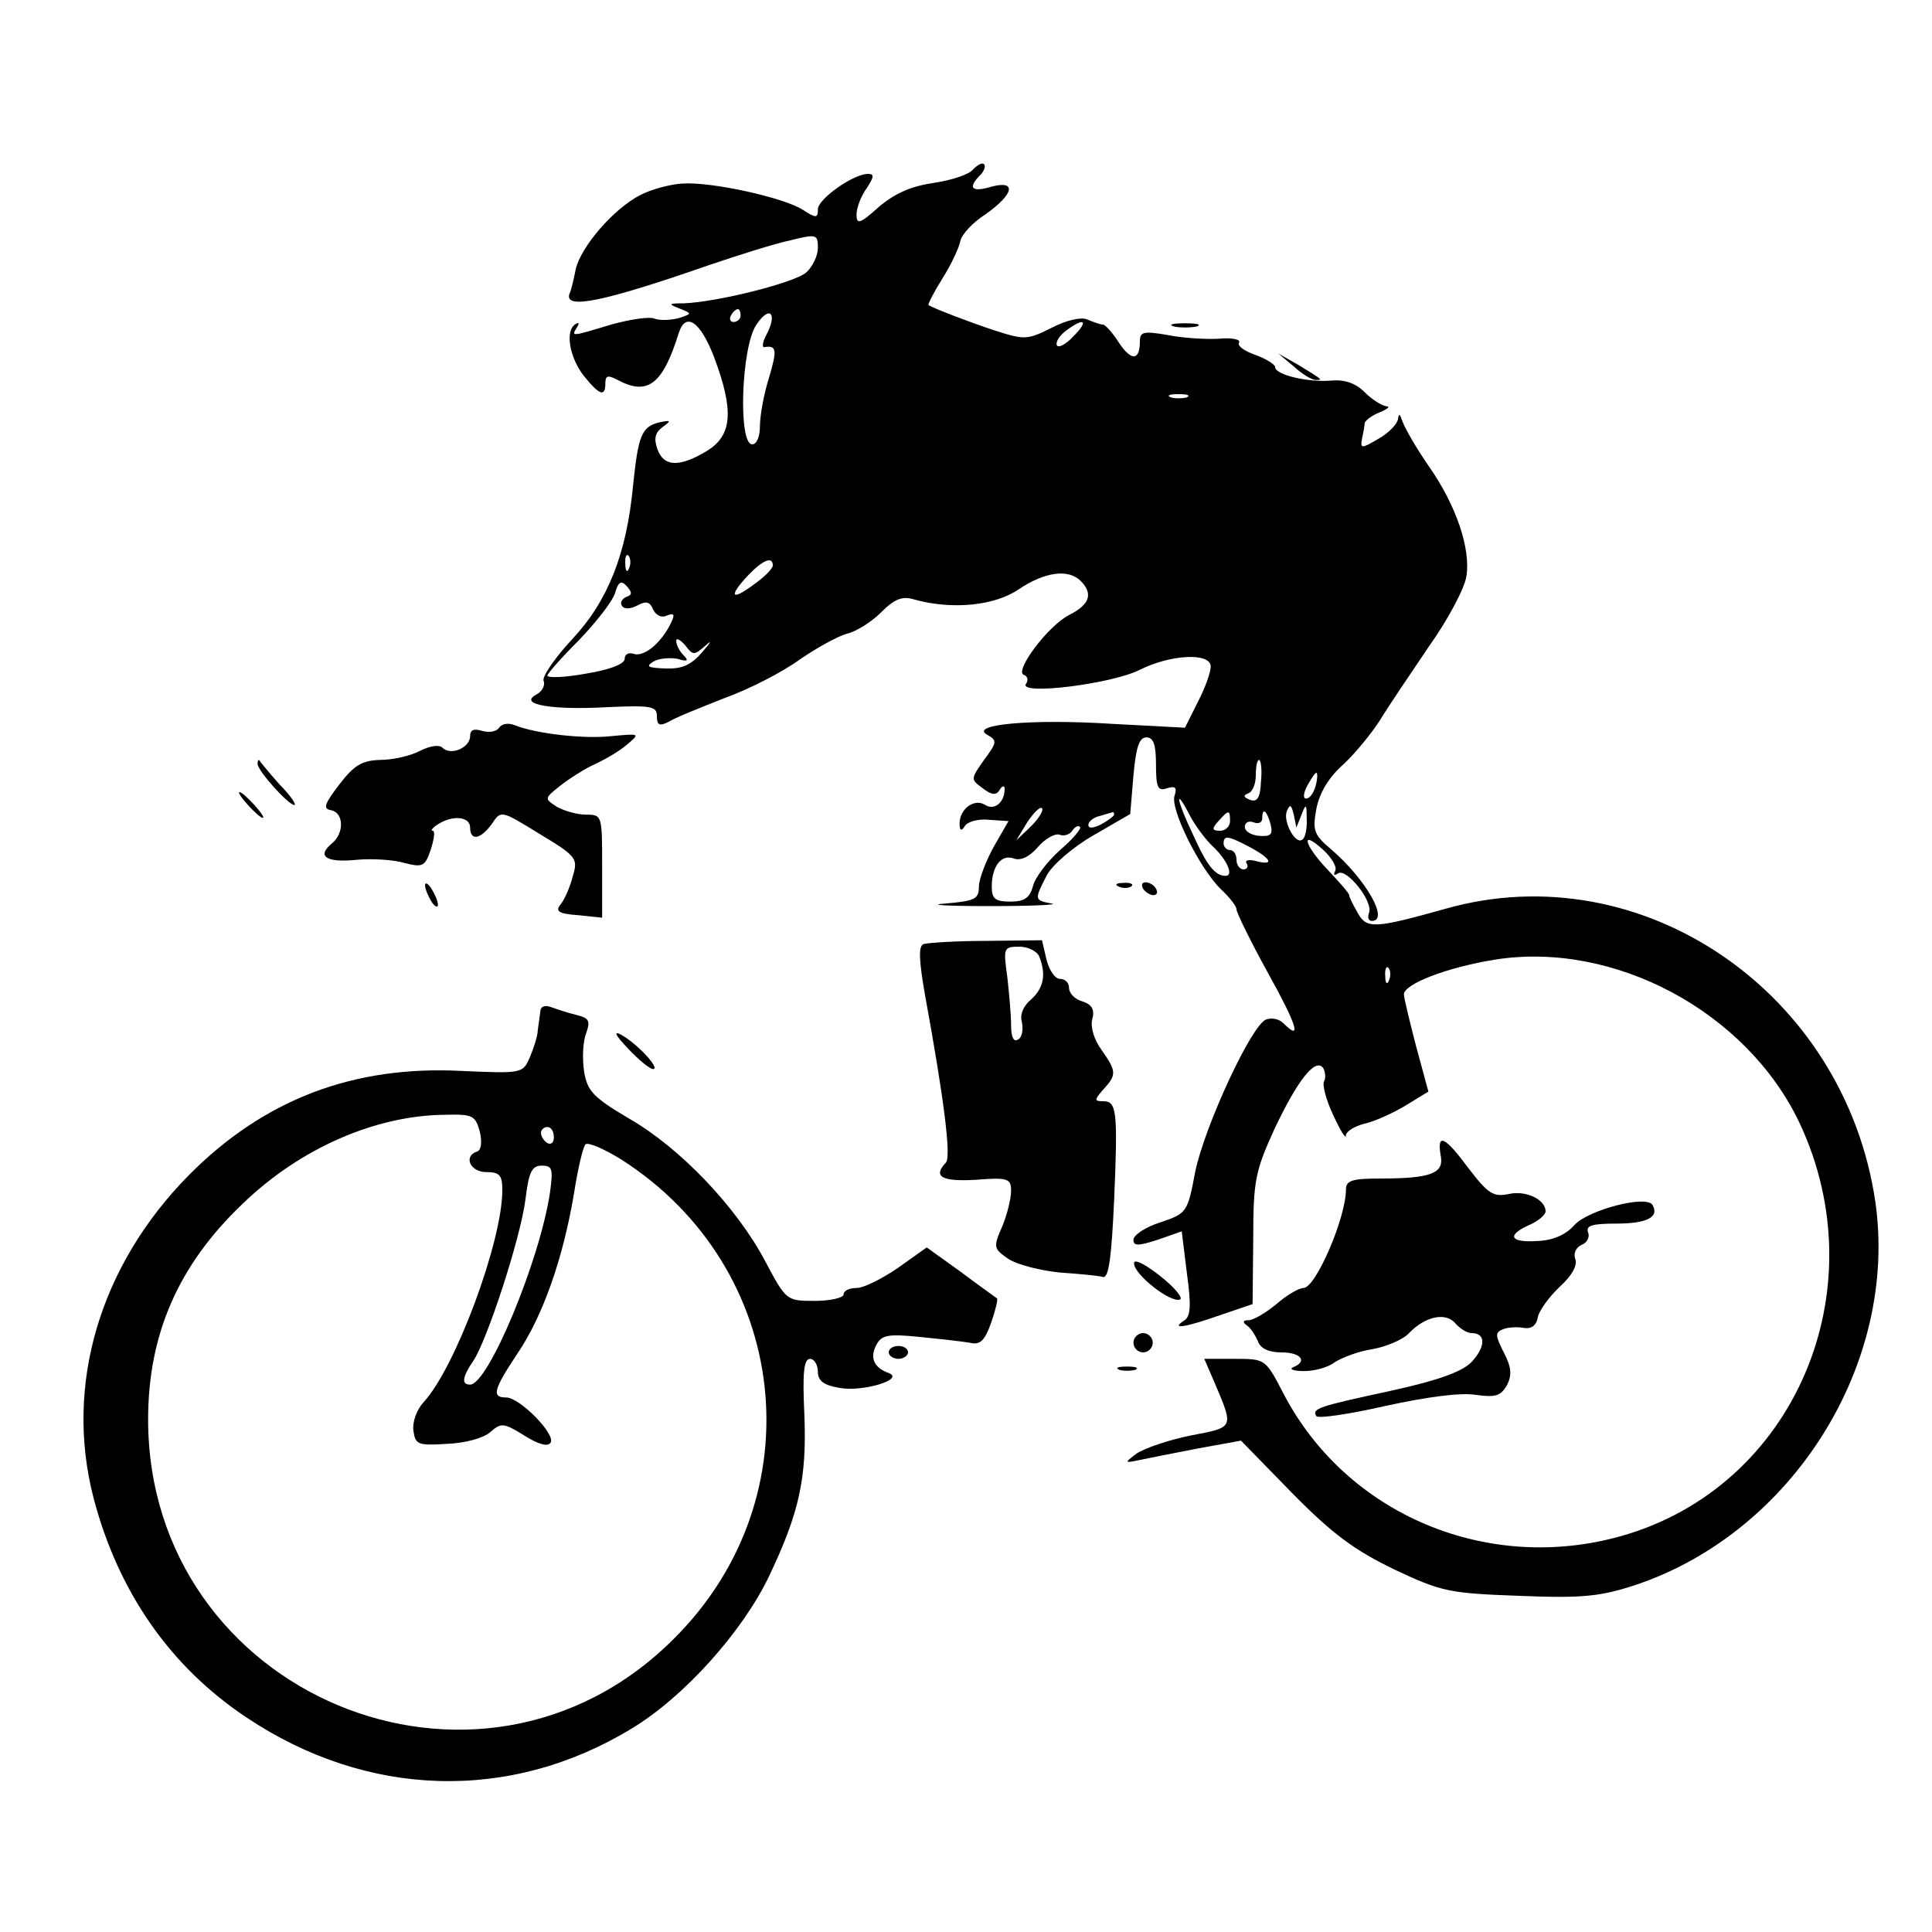 <?xml version="1.0" standalone="no"?>
<!DOCTYPE svg PUBLIC "-//W3C//DTD SVG 20010904//EN"
 "http://www.w3.org/TR/2001/REC-SVG-20010904/DTD/svg10.dtd">
<svg version="1.0" xmlns="http://www.w3.org/2000/svg"
 width="300pt" height="300pt" viewBox="0 0 300 300"
 preserveAspectRatio="xMidYMid meet">
<g transform="translate(0,300) scale(0.1,-0.1)"
fill="#000000" stroke="none">
<path d="M1511 2737 c-6 -8 -34 -17 -61 -21 -35 -5 -60 -16 -85 -37 -30 -27
-35 -28 -35 -12 0 10 7 29 16 41 11 17 12 22 2 22 -23 0 -78 -39 -78 -55 0
-14 -3 -14 -23 -1 -29 19 -142 44 -187 41 -19 -1 -49 -9 -66 -18 -41 -21 -92
-80 -100 -115 -3 -15 -7 -33 -10 -39 -7 -24 55 -11 216 45 47 16 104 34 128
39 40 10 42 9 42 -12 0 -12 -8 -29 -18 -38 -18 -16 -138 -46 -190 -48 -24 0
-25 -1 -7 -8 20 -8 20 -8 -1 -15 -12 -3 -28 -4 -37 -1 -8 4 -39 -1 -68 -9 -63
-19 -62 -19 -53 -4 4 6 3 8 -2 5 -17 -10 -10 -51 12 -80 25 -31 34 -34 34 -12
0 12 4 13 19 5 47 -25 70 -7 95 73 11 34 34 17 55 -38 31 -83 28 -121 -11
-145 -43 -26 -67 -25 -77 2 -6 17 -4 26 8 35 14 10 13 11 -6 7 -27 -7 -32 -21
-40 -98 -10 -106 -39 -179 -94 -238 -27 -29 -47 -58 -45 -65 3 -7 -2 -17 -12
-22 -27 -15 25 -24 113 -19 67 3 75 1 75 -14 0 -14 4 -16 18 -9 9 6 49 22 87
37 39 14 91 41 117 60 26 18 59 36 73 40 14 3 38 18 53 33 21 21 33 26 52 20
58 -16 124 -10 162 16 40 27 77 32 96 13 20 -20 14 -37 -18 -53 -33 -17 -86
-88 -70 -93 6 -2 7 -9 3 -14 -11 -18 134 0 177 22 48 24 110 27 110 5 0 -9 -9
-34 -20 -55 l-20 -40 -113 6 c-126 8 -223 -1 -194 -17 16 -9 15 -12 -5 -39
-21 -30 -21 -30 -2 -44 14 -11 21 -11 26 -3 4 7 8 8 8 2 0 -21 -16 -34 -30
-25 -17 11 -40 -6 -40 -29 0 -11 3 -12 8 -4 4 7 21 12 38 10 l30 -2 -23 -40
c-12 -22 -23 -50 -23 -62 0 -19 -6 -22 -52 -26 -29 -2 1 -4 67 -4 66 0 110 2
98 4 -27 5 -27 6 -8 43 8 16 40 44 73 63 l57 33 5 60 c4 44 9 59 20 59 11 0
15 -11 15 -42 0 -36 3 -42 17 -37 13 4 16 1 12 -11 -8 -20 39 -114 72 -146 13
-12 24 -26 24 -31 0 -5 22 -50 49 -99 45 -81 53 -107 24 -78 -7 7 -18 9 -27 6
-23 -9 -95 -165 -110 -236 -12 -64 -13 -65 -54 -79 -23 -7 -42 -20 -42 -27 0
-10 7 -10 38 0 l37 13 8 -65 c7 -51 6 -68 -5 -74 -21 -14 3 -10 57 9 l50 17 1
100 c0 92 3 106 33 172 36 76 64 112 76 94 3 -6 4 -15 1 -20 -3 -5 3 -29 14
-52 11 -24 20 -39 20 -32 0 6 13 14 28 18 15 3 44 16 64 28 l36 22 -19 70
c-10 39 -19 75 -19 81 0 16 67 42 142 54 185 29 390 -81 472 -253 123 -261 -8
-566 -276 -642 -208 -59 -427 33 -525 221 -28 54 -28 54 -76 54 l-47 0 16 -37
c30 -71 31 -69 -37 -82 -35 -7 -72 -20 -84 -28 -20 -15 -19 -15 5 -10 14 3 55
11 91 18 l66 12 79 -81 c63 -64 97 -89 159 -119 74 -35 86 -37 194 -41 99 -4
126 -1 181 17 244 82 408 344 372 595 -48 326 -363 541 -667 455 -111 -31
-123 -32 -137 -6 -7 12 -13 24 -13 27 0 3 -15 20 -33 39 -37 39 -44 65 -7 31
13 -12 22 -27 18 -33 -3 -6 -1 -7 5 -3 13 8 54 -43 48 -61 -3 -7 -1 -13 4 -13
28 0 -9 65 -64 112 -26 22 -28 29 -22 62 5 25 19 49 43 70 19 18 44 49 56 68
12 20 46 70 75 113 30 42 56 91 59 110 7 43 -16 111 -59 172 -18 26 -36 57
-40 68 -4 12 -6 14 -7 5 -1 -8 -14 -22 -30 -31 -27 -16 -29 -16 -26 0 2 9 4
20 4 24 1 4 11 12 24 17 12 5 16 9 10 9 -7 1 -22 10 -34 22 -14 14 -31 20 -52
18 -36 -3 -87 9 -87 21 0 4 -14 13 -31 19 -17 6 -28 14 -25 19 3 5 -11 8 -32
6 -21 -1 -56 1 -80 6 -36 6 -42 5 -42 -10 0 -30 -13 -31 -32 -3 -10 16 -21 28
-25 29 -5 0 -15 4 -25 8 -9 4 -32 -1 -55 -13 -38 -19 -42 -19 -89 -4 -42 14
-91 33 -102 39 -2 1 8 20 21 41 14 22 26 48 28 58 2 11 20 30 39 42 44 31 50
54 9 43 -30 -9 -37 -2 -17 18 6 6 9 14 6 17 -3 3 -10 -1 -17 -8z m-361 -227
c0 -5 -5 -10 -11 -10 -5 0 -7 5 -4 10 3 6 8 10 11 10 2 0 4 -4 4 -10z m40 -30
c-6 -11 -7 -20 -3 -19 19 3 20 -4 7 -48 -8 -25 -14 -59 -14 -75 0 -16 -5 -28
-12 -28 -22 0 -17 150 6 185 21 32 34 19 16 -15z m477 -2 c-12 -13 -24 -19
-26 -14 -2 5 4 15 15 23 28 21 35 15 11 -9z m176 -95 c-7 -2 -19 -2 -25 0 -7
3 -2 5 12 5 14 0 19 -2 13 -5z m-866 -265 c-3 -8 -6 -5 -6 6 -1 11 2 17 5 13
3 -3 4 -12 1 -19z m223 4 c0 -5 -13 -18 -30 -30 -35 -26 -39 -18 -8 15 22 23
38 30 38 15z m-228 -49 c-6 -3 -10 -9 -6 -14 3 -5 13 -5 24 1 13 7 19 6 24 -6
4 -9 13 -14 21 -10 13 5 14 2 4 -17 -16 -29 -41 -48 -56 -42 -7 2 -13 -1 -13
-8 0 -8 -23 -17 -60 -23 -33 -6 -60 -7 -60 -3 0 3 22 28 49 55 26 27 52 60 56
73 5 18 10 20 18 11 9 -10 9 -14 -1 -17z m124 -75 c10 9 8 5 -5 -10 -18 -21
-32 -27 -58 -26 -27 1 -31 3 -18 11 9 5 26 6 37 4 16 -5 18 -3 9 6 -6 6 -11
16 -11 22 0 5 6 2 14 -7 12 -16 14 -16 32 0z m862 -212 c-1 -25 -6 -32 -17
-28 -10 4 -11 7 -3 10 7 2 12 15 12 28 0 13 2 24 5 24 3 0 5 -15 3 -34z m85
-6 c-3 -11 -9 -20 -15 -20 -5 0 -4 9 2 20 6 11 12 20 14 20 2 0 2 -9 -1 -20z
m-159 -95 c22 -21 32 -45 19 -45 -16 0 -29 16 -50 63 -26 54 -30 78 -6 32 8
-16 25 -39 37 -50z m-283 32 l-23 -22 17 28 c10 15 20 25 23 22 3 -3 -5 -16
-17 -28z m420 18 c7 18 8 17 8 -6 1 -14 -2 -29 -6 -32 -10 -11 -31 26 -25 43
5 12 7 11 11 -5 l4 -20 8 20z m-291 0 c0 -2 -9 -9 -20 -15 -12 -6 -20 -7 -20
-1 0 5 8 12 18 14 9 3 18 5 20 6 1 0 2 -1 2 -4z m180 -10 c0 -8 -7 -15 -15
-15 -13 0 -14 3 -3 15 16 18 18 18 18 0z m63 -5 c4 -16 0 -19 -17 -18 -13 1
-23 7 -23 14 0 7 6 10 14 7 7 -3 13 0 13 6 0 18 7 13 13 -9z m-327 -40 c-20
-18 -39 -43 -42 -56 -5 -18 -13 -24 -35 -24 -23 0 -29 4 -29 23 0 32 15 51 34
44 10 -4 24 2 37 17 12 14 27 22 34 20 7 -3 16 0 20 6 4 6 9 9 12 6 3 -2 -11
-19 -31 -36z m294 5 c34 -18 40 -30 10 -22 -11 3 -18 1 -14 -4 3 -5 0 -9 -5
-9 -6 0 -11 7 -11 15 0 8 -4 15 -10 15 -5 0 -10 5 -10 10 0 13 6 13 40 -5z
m217 -207 c-3 -8 -6 -5 -6 6 -1 11 2 17 5 13 3 -3 4 -12 1 -19z"/>
<path d="M1823 2493 c9 -2 25 -2 35 0 9 3 1 5 -18 5 -19 0 -27 -2 -17 -5z"/>
<path d="M2009 2431 c13 -12 28 -21 34 -21 12 0 11 0 -28 24 l-30 17 24 -20z"/>
<path d="M775 1870 c-4 -6 -15 -8 -26 -5 -13 4 -19 2 -19 -8 0 -18 -30 -31
-43 -18 -5 5 -19 3 -35 -5 -15 -8 -43 -14 -62 -14 -28 -1 -40 -8 -63 -38 -23
-30 -26 -38 -13 -40 20 -4 21 -36 1 -52 -24 -20 -8 -30 40 -25 23 2 57 0 73
-5 28 -7 32 -6 41 21 5 16 7 29 3 29 -4 0 0 5 8 10 23 15 50 12 50 -5 0 -21
16 -19 34 6 14 21 14 21 74 -16 58 -35 60 -38 51 -67 -4 -16 -13 -36 -19 -43
-8 -10 -2 -14 27 -16 l38 -4 0 80 c0 79 0 80 -25 80 -14 0 -34 6 -45 12 -20
13 -20 13 5 33 14 11 39 27 55 34 17 8 39 21 50 31 19 16 18 16 -25 12 -44 -5
-119 4 -151 17 -10 4 -20 2 -24 -4z"/>
<path d="M400 1814 c0 -11 48 -64 57 -64 4 0 -6 15 -23 32 -16 18 -30 35 -31
37 -2 2 -3 0 -3 -5z"/>
<path d="M385 1750 c10 -11 20 -20 23 -20 3 0 -3 9 -13 20 -10 11 -20 20 -23
20 -3 0 3 -9 13 -20z"/>
<path d="M660 1625 c0 -5 5 -17 10 -25 5 -8 10 -10 10 -5 0 6 -5 17 -10 25 -5
8 -10 11 -10 5z"/>
<path d="M1738 1623 c7 -3 16 -2 19 1 4 3 -2 6 -13 5 -11 0 -14 -3 -6 -6z"/>
<path d="M1775 1620 c3 -5 11 -10 16 -10 6 0 7 5 4 10 -3 6 -11 10 -16 10 -6
0 -7 -4 -4 -10z"/>
<path d="M1434 1534 c-8 -3 -7 -25 2 -77 30 -164 41 -252 33 -262 -21 -22 -7
-30 46 -27 50 4 55 2 55 -17 0 -12 -6 -37 -14 -56 -14 -32 -13 -34 10 -50 14
-9 50 -18 80 -21 30 -2 61 -5 67 -7 9 -1 13 33 17 119 6 140 4 154 -17 154
-14 0 -14 2 0 18 21 23 21 28 -2 61 -12 16 -18 36 -15 48 4 15 0 23 -15 28
-12 3 -21 13 -21 21 0 8 -6 14 -14 14 -8 0 -17 14 -21 30 l-7 30 -86 -1 c-48
0 -92 -3 -98 -5z m180 -20 c11 -28 6 -49 -13 -66 -12 -10 -18 -24 -14 -36 2
-11 0 -23 -6 -26 -7 -5 -11 4 -11 22 0 16 -3 50 -6 76 -6 44 -6 46 19 46 13 0
28 -7 31 -16z"/>
<path d="M839 1429 c-1 -8 -3 -21 -4 -29 0 -8 -6 -27 -12 -41 -11 -26 -12 -26
-105 -22 -169 9 -308 -44 -425 -162 -138 -140 -193 -325 -148 -500 38 -146
119 -263 238 -342 187 -125 409 -132 598 -17 81 49 171 149 213 236 47 99 59
152 55 252 -3 64 -1 86 9 86 6 0 12 -9 12 -20 0 -14 9 -21 33 -25 35 -7 103
13 77 23 -23 8 -30 24 -19 44 8 15 18 17 67 12 31 -3 66 -7 78 -9 16 -4 23 3
33 31 7 20 11 37 9 38 -1 1 -27 19 -56 41 l-53 38 -45 -32 c-25 -17 -53 -31
-64 -31 -11 0 -20 -4 -20 -10 0 -5 -20 -10 -44 -10 -45 0 -45 0 -78 62 -44 83
-131 175 -211 221 -56 33 -65 43 -70 73 -3 20 -2 46 3 59 7 20 5 24 -15 29
-13 3 -30 9 -39 12 -10 4 -17 1 -17 -7z m-94 -186 c4 -17 2 -29 -4 -31 -22 -7
-11 -32 14 -32 21 0 25 -5 25 -28 0 -80 -73 -276 -122 -329 -11 -12 -18 -31
-16 -45 3 -21 7 -23 52 -20 28 1 57 9 67 18 17 15 21 15 53 -5 22 -14 37 -18
41 -11 8 13 -48 70 -69 70 -23 0 -20 12 18 69 39 58 70 146 87 246 6 39 14 73
18 78 4 4 29 -7 55 -23 264 -168 304 -525 82 -745 -302 -302 -816 -86 -816
341 0 132 47 240 147 335 89 86 206 137 314 138 43 1 47 -1 54 -26z m115 -9
c0 -8 -4 -12 -10 -9 -5 3 -10 10 -10 16 0 5 5 9 10 9 6 0 10 -7 10 -16z m-6
-86 c-16 -106 -96 -298 -124 -298 -14 0 -12 12 5 37 21 31 73 189 81 251 5 42
10 52 25 52 17 0 18 -5 13 -42z"/>
<path d="M975 1372 c17 -18 34 -32 39 -32 12 0 -24 39 -49 53 -13 7 -10 0 10
-21z"/>
<path d="M2237 1206 c6 -28 -15 -36 -94 -36 -43 0 -53 -3 -53 -17 0 -44 -47
-153 -66 -153 -7 0 -26 -11 -42 -25 -17 -14 -36 -25 -43 -25 -9 0 -10 -3 -3
-8 6 -4 13 -15 17 -24 4 -12 17 -18 37 -18 30 0 41 -14 18 -23 -7 -3 1 -6 17
-6 17 0 38 6 48 14 11 7 37 17 58 20 22 4 48 15 57 25 25 26 57 33 72 15 7 -8
18 -15 25 -15 23 0 22 -22 -1 -46 -16 -15 -53 -28 -126 -44 -111 -24 -121 -27
-114 -39 3 -4 51 3 108 16 64 14 117 21 140 17 30 -4 38 -2 48 15 8 16 7 28
-5 51 -13 26 -14 31 -1 36 7 3 22 4 32 2 12 -2 20 4 22 17 2 10 18 32 34 47
19 17 28 34 24 43 -3 9 1 18 10 22 8 3 13 12 10 19 -4 11 6 14 44 14 47 0 67
10 56 29 -10 16 -100 -8 -121 -31 -13 -15 -33 -24 -57 -25 -44 -3 -49 9 -13
25 14 6 25 16 25 21 0 18 -30 33 -57 27 -24 -5 -32 0 -62 39 -37 50 -50 57
-44 21z"/>
<path d="M1761 1038 c0 -17 56 -61 71 -56 6 2 -8 19 -31 37 -24 19 -41 27 -40
19z"/>
<path d="M1760 915 c0 -8 7 -15 15 -15 8 0 15 7 15 15 0 8 -7 15 -15 15 -8 0
-15 -7 -15 -15z"/>
<path d="M1380 900 c0 -5 7 -10 15 -10 8 0 15 5 15 10 0 6 -7 10 -15 10 -8 0
-15 -4 -15 -10z"/>
<path d="M1738 873 c6 -2 18 -2 25 0 6 3 1 5 -13 5 -14 0 -19 -2 -12 -5z"/>
</g>
</svg>
